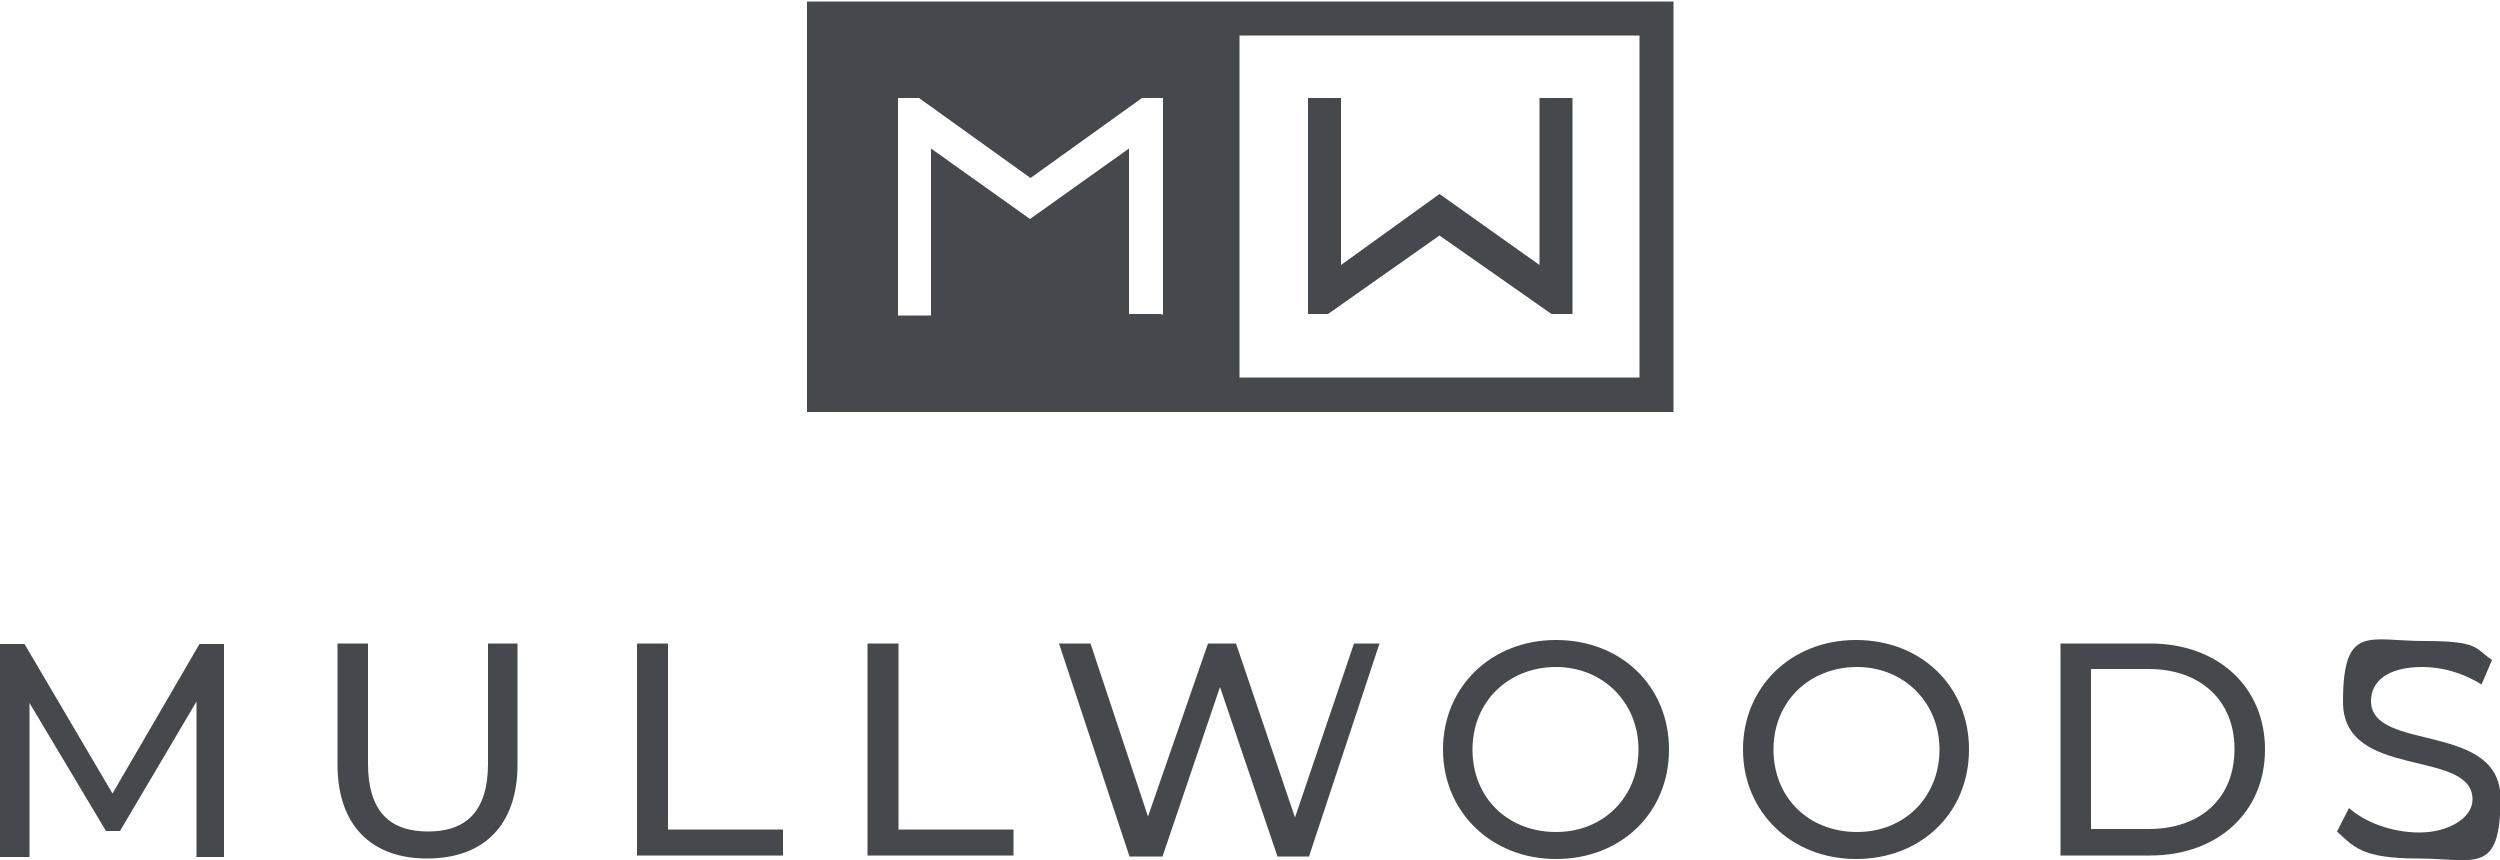<?xml version="1.0" encoding="UTF-8"?>
<svg id="Layer_1" data-name="Layer 1" xmlns="http://www.w3.org/2000/svg" version="1.1" viewBox="0 0 500 172">
  <defs>
    <style>
      .cls-1 {
        fill: #45484d;
        stroke-width: 0px;
      }
    </style>
  </defs>
  <g>
    <path class="cls-1" d="M39.3,171.3v-31l-15.3,25.9h-2.8l-15.3-25.6v30.8H0v-42.6h4.9l17.6,29.9,17.4-29.9h4.9v42.6h-5.6Z"/>
    <path class="cls-1" d="M67.5,152.9v-24.2h6.1v24c0,9.4,4.2,13.6,12,13.6s12-4.2,12-13.6v-24h5.9v24.2c0,12.2-6.8,18.8-18.1,18.8-11.1,0-17.9-6.6-17.9-18.8Z"/>
    <path class="cls-1" d="M127.5,128.7h6.1v37.2h23v5.2h-29.2v-42.3Z"/>
    <path class="cls-1" d="M173.6,128.7h6.1v37.2h23v5.2h-29.2v-42.3Z"/>
    <path class="cls-1" d="M275.9,128.7l-14.1,42.6h-6.3l-11.5-33.9-11.5,33.9h-6.6l-14.1-42.6h6.3l11.5,34.6,12-34.6h5.6l11.8,34.8,11.8-34.8h5.2Z"/>
    <path class="cls-1" d="M288.6,149.9c0-12.5,9.6-21.9,22.6-21.9s22.6,9.2,22.6,21.9-9.6,21.9-22.6,21.9c-12.9,0-22.6-9.4-22.6-21.9ZM327.7,149.9c0-9.4-7.1-16.5-16.5-16.5s-16.7,6.8-16.7,16.5,7.1,16.5,16.7,16.5,16.5-7.1,16.5-16.5Z"/>
    <path class="cls-1" d="M348.6,149.9c0-12.5,9.6-21.9,22.6-21.9s22.6,9.2,22.6,21.9-9.6,21.9-22.6,21.9c-12.9,0-22.6-9.4-22.6-21.9ZM387.9,149.9c0-9.4-7.1-16.5-16.5-16.5s-16.7,6.8-16.7,16.5,7.1,16.5,16.7,16.5,16.5-7.1,16.5-16.5Z"/>
    <path class="cls-1" d="M412.1,128.7h17.9c13.6,0,23,8.7,23,21.2s-9.4,21.2-23,21.2h-17.9v-42.3ZM429.7,165.8c10.6,0,17.2-6.3,17.2-16s-6.8-16-17.2-16h-11.5v32s11.5,0,11.5,0Z"/>
    <path class="cls-1" d="M467.4,166.3l2.4-4.7c3.1,2.8,8.5,4.9,14.1,4.9s10.6-2.8,10.6-6.6c0-10.3-25.9-3.8-25.9-19.5s5.2-12.2,16.2-12.2,10.1,1.4,13.6,3.8l-2.1,4.9c-3.8-2.4-8-3.5-11.8-3.5-7.3,0-10.3,3.1-10.3,6.8,0,10.3,25.9,4,25.9,19.5s-5.2,12-16.5,12-12.9-2.4-16.2-5.4Z"/>
  </g>
  <g>
    <path class="cls-1" d="M161.4.3v82.1h173.3V.3h-173.3ZM232.4,62.8h-6.6V29.7l-19.8,14.1-19.8-14.1v33.4h-6.6V19.6h4.2l22.3,16,22.3-16h4.2v43.3h-.5ZM327.9,75.5h-80V7.1h80v68.4Z"/>
    <polygon class="cls-1" points="287.9 47.1 310.3 62.8 314.5 62.8 314.5 19.6 307.9 19.6 307.9 53 287.9 38.8 268.2 53 268.2 19.6 261.6 19.6 261.6 62.8 265.6 62.8 287.9 47.1"/>
  </g>
</svg>